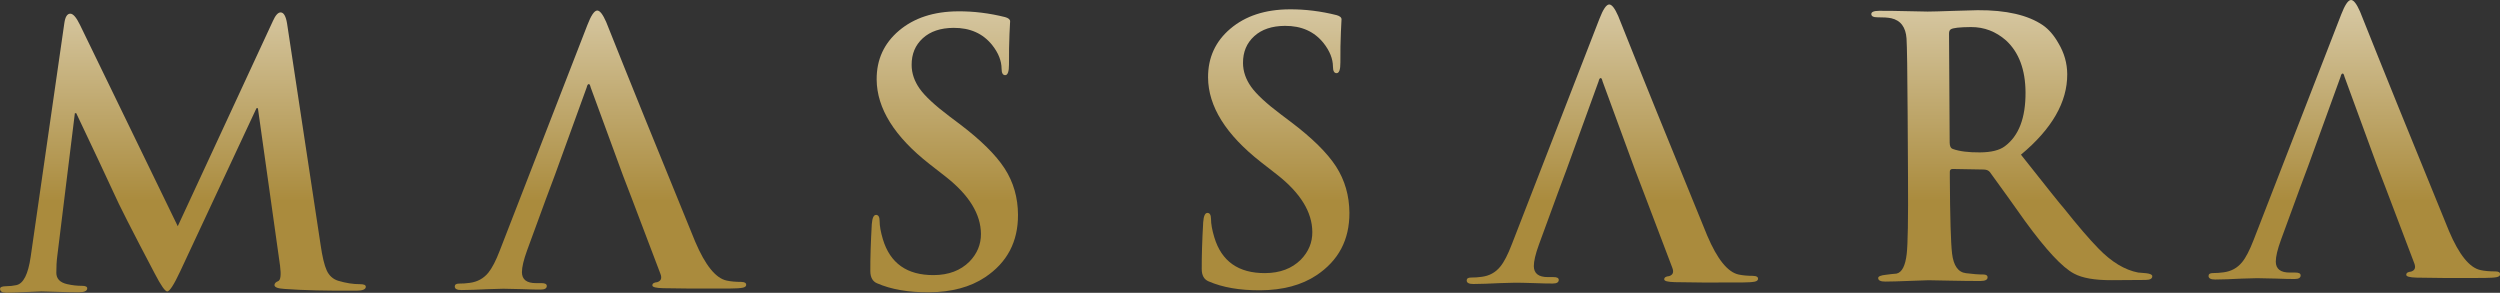 <?xml version="1.0" encoding="UTF-8"?> <svg xmlns="http://www.w3.org/2000/svg" width="222" height="26" viewBox="0 0 222 26" fill="none"><rect x="0" y="0" width="222" height="26" fill="#333333" stroke="none"/><g id="Layer_1" clip-path="url(#clip0_8_8)"><path id="Vector" d="M32.484 25.46C32.484 25.692 32.211 25.81 31.668 25.814C29.006 25.83 26.879 25.778 25.284 25.659C24.674 25.624 24.373 25.508 24.373 25.316C24.373 25.168 24.481 25.049 24.703 24.962C24.922 24.875 24.973 24.419 24.868 23.593L22.902 9.607H22.775L16.004 24.091C15.445 25.284 15.061 25.881 14.851 25.881C14.664 25.881 14.292 25.354 13.743 24.294C11.726 20.467 10.506 18.067 10.084 17.097C9.363 15.532 8.258 13.183 6.771 10.054H6.647L5.088 22.726C5.024 23.211 4.999 23.709 5.002 24.22C5.002 24.75 5.323 25.084 5.952 25.229C6.416 25.335 6.854 25.383 7.276 25.38C7.587 25.38 7.746 25.454 7.746 25.602C7.746 25.833 7.499 25.952 6.99 25.955C6.492 25.955 5.844 25.942 5.059 25.916C4.272 25.891 3.814 25.878 3.691 25.878C3.519 25.878 3.052 25.897 2.287 25.933C1.521 25.968 0.953 25.99 0.578 25.994C0.197 25.994 0.006 25.881 0.006 25.647C0.006 25.499 0.175 25.422 0.508 25.418C0.842 25.415 1.162 25.383 1.451 25.319C2.077 25.19 2.503 24.349 2.725 22.797L5.714 2.047C5.793 1.494 5.968 1.218 6.241 1.215C6.492 1.215 6.778 1.542 7.095 2.195L15.785 20.088L24.233 1.867C24.459 1.359 24.687 1.102 24.919 1.102C25.192 1.102 25.383 1.43 25.491 2.085L28.467 21.727C28.619 22.787 28.8 23.552 29.013 24.014C29.226 24.48 29.566 24.785 30.023 24.93C30.718 25.139 31.369 25.238 31.976 25.235C32.31 25.235 32.481 25.306 32.481 25.457" fill="url(#paint0_linear_8_8)"></path><path id="Vector_2" d="M90.398 19.066C90.411 21.463 89.439 23.311 87.477 24.619C86.162 25.496 84.497 25.942 82.484 25.955C80.661 25.965 79.13 25.698 77.888 25.158C77.488 24.991 77.288 24.628 77.285 24.076C77.278 22.932 77.323 21.544 77.415 19.911C77.456 19.359 77.58 19.082 77.793 19.082C77.999 19.082 78.107 19.259 78.11 19.622C78.11 20.069 78.209 20.605 78.399 21.245C79.044 23.381 80.546 24.442 82.912 24.429C84.237 24.423 85.291 24.024 86.085 23.234C86.771 22.527 87.111 21.714 87.108 20.776C87.099 19.018 86.06 17.328 83.999 15.706L82.544 14.571C79.425 12.129 77.863 9.626 77.847 7.059C77.837 5.298 78.495 3.853 79.829 2.722C81.166 1.591 82.912 1.019 85.072 1.006C86.454 0.996 87.851 1.167 89.258 1.52C89.547 1.6 89.7 1.729 89.7 1.899C89.7 1.854 89.681 2.233 89.642 3.03C89.608 3.827 89.592 4.72 89.598 5.719C89.601 6.352 89.487 6.674 89.261 6.674C89.049 6.674 88.944 6.484 88.941 6.105C88.937 5.405 88.661 4.704 88.112 4.01C87.289 2.975 86.142 2.465 84.675 2.474C83.522 2.481 82.614 2.786 81.947 3.393C81.277 4.004 80.947 4.794 80.953 5.771C80.956 6.51 81.198 7.213 81.671 7.882C82.144 8.547 83.027 9.366 84.313 10.333L85.196 10.998C87.089 12.428 88.426 13.749 89.214 14.963C89.998 16.181 90.392 17.55 90.398 19.076" fill="url(#paint1_linear_8_8)"></path><path id="Vector_3" d="M65.845 25.033C65.34 25.033 64.899 24.997 64.524 24.914C63.558 24.708 62.628 23.558 61.735 21.463C58.416 13.36 55.78 6.853 53.827 1.947C53.528 1.272 53.265 0.932 53.036 0.935C52.782 0.935 52.49 1.362 52.163 2.211L44.385 22.238C44.038 23.153 43.692 23.812 43.362 24.217C42.946 24.728 42.397 25.026 41.733 25.116C41.418 25.161 41.094 25.184 40.758 25.184C40.51 25.184 40.383 25.271 40.383 25.441C40.383 25.653 40.586 25.759 40.983 25.756C41.634 25.753 42.406 25.724 43.308 25.679L44.693 25.64C45.007 25.64 45.56 25.65 46.341 25.675C47.126 25.704 47.688 25.717 48.028 25.714C48.367 25.711 48.558 25.605 48.555 25.393C48.555 25.222 48.396 25.139 48.082 25.142H47.611C46.77 25.148 46.351 24.824 46.347 24.169C46.347 23.722 46.5 23.076 46.808 22.228L48.479 17.669L49.254 15.599L52.102 7.753C52.141 7.564 52.204 7.467 52.29 7.467C52.353 7.467 52.407 7.56 52.449 7.753L55.326 15.596L56.092 17.591L58.648 24.323C58.794 24.705 58.702 24.946 58.365 25.055C58.073 25.078 57.927 25.174 57.93 25.345C57.93 25.495 58.248 25.576 58.874 25.592C60.236 25.624 62.218 25.637 64.816 25.621C65.362 25.618 65.737 25.592 65.947 25.55C66.159 25.508 66.261 25.422 66.261 25.293C66.261 25.123 66.121 25.039 65.851 25.039" fill="url(#paint2_linear_8_8)"></path><path id="Vector_4" d="M119.828 18.89C119.84 21.287 118.869 23.134 116.906 24.442C115.588 25.319 113.924 25.765 111.91 25.778C110.087 25.788 108.556 25.521 107.317 24.982C106.917 24.814 106.717 24.451 106.714 23.899C106.708 22.755 106.749 21.367 106.844 19.735C106.882 19.182 107.009 18.906 107.219 18.906C107.429 18.906 107.533 19.082 107.537 19.445C107.537 19.892 107.638 20.429 107.829 21.068C108.47 23.205 109.976 24.265 112.342 24.252C113.666 24.246 114.718 23.847 115.515 23.057C116.201 22.35 116.541 21.537 116.534 20.599C116.525 18.841 115.489 17.151 113.428 15.529L111.973 14.395C108.855 11.953 107.292 9.45 107.276 6.882C107.267 5.122 107.924 3.676 109.261 2.545C110.598 1.414 112.342 0.842 114.498 0.829C115.883 0.819 117.281 0.99 118.688 1.343C118.977 1.423 119.129 1.552 119.129 1.722C119.129 1.677 119.11 2.056 119.072 2.853C119.034 3.65 119.021 4.543 119.027 5.543C119.031 6.176 118.919 6.497 118.688 6.497C118.478 6.497 118.37 6.307 118.367 5.928C118.364 5.228 118.084 4.527 117.538 3.833C116.715 2.799 115.569 2.288 114.101 2.297C112.948 2.304 112.037 2.609 111.373 3.216C110.703 3.827 110.373 4.617 110.379 5.594C110.382 6.333 110.624 7.037 111.097 7.705C111.57 8.37 112.453 9.189 113.739 10.156L114.622 10.822C116.515 12.251 117.855 13.572 118.643 14.787C119.424 16.004 119.818 17.373 119.828 18.899" fill="url(#paint3_linear_8_8)"></path><path id="Vector_5" d="M191.12 24.535C191.12 24.75 190.923 24.856 190.526 24.859L187.537 24.879C186.025 24.888 184.904 24.692 184.171 24.294C183.138 23.751 181.693 22.199 179.832 19.645C178.924 18.356 177.876 16.897 176.694 15.272C176.57 15.124 176.38 15.053 176.126 15.053L173.394 15.005C173.226 15.005 173.14 15.092 173.143 15.262V15.709C173.166 19.314 173.232 21.582 173.344 22.517C173.474 23.597 173.887 24.178 174.579 24.259C175.208 24.342 175.719 24.377 176.119 24.374C176.367 24.374 176.497 24.461 176.497 24.628C176.497 24.843 176.288 24.949 175.872 24.953C175.157 24.956 174.223 24.946 173.055 24.92C171.889 24.895 171.289 24.885 171.247 24.885C171.101 24.885 170.542 24.904 169.58 24.943C168.614 24.981 167.897 25.004 167.414 25.004C166.995 25.004 166.785 24.904 166.782 24.689C166.782 24.544 167.014 24.445 167.474 24.4C167.789 24.355 168.103 24.32 168.411 24.297C168.894 24.188 169.196 23.603 169.316 22.543C169.415 21.71 169.453 19.455 169.431 15.766L169.399 10.169C169.377 6.371 169.345 4.125 169.3 3.425C169.231 2.41 168.776 1.806 167.938 1.619C167.643 1.558 167.236 1.533 166.712 1.536C166.356 1.536 166.175 1.443 166.172 1.25C166.169 1.057 166.404 0.964 166.864 0.961C167.516 0.957 168.367 0.967 169.415 0.993C170.46 1.018 171.05 1.028 171.174 1.028C171.533 1.028 172.28 1.006 173.429 0.967C174.569 0.929 175.297 0.906 175.614 0.906C178.149 0.89 180.08 1.337 181.404 2.236C181.928 2.599 182.395 3.136 182.795 3.849C183.303 4.697 183.564 5.61 183.57 6.583C183.586 9.064 182.211 11.448 179.461 13.736C181.763 16.647 183.027 18.231 183.262 18.481C184.491 20.024 185.511 21.216 186.333 22.058C187.496 23.259 188.674 23.973 189.865 24.201C190.119 24.22 190.361 24.242 190.589 24.262C190.948 24.303 191.126 24.397 191.126 24.541M179.867 8.196C179.854 6.182 179.279 4.649 178.142 3.595C177.231 2.795 176.196 2.397 175.02 2.403C174.014 2.41 173.413 2.477 173.229 2.606C173.124 2.67 173.074 2.795 173.074 2.988L173.131 12.659C173.131 12.977 173.226 13.167 173.417 13.231C174.004 13.44 174.804 13.54 175.811 13.533C176.815 13.527 177.561 13.344 178.038 12.981C179.27 12.062 179.88 10.468 179.867 8.2V8.196Z" fill="url(#paint4_linear_8_8)"></path><path id="Vector_6" d="M155.71 24.496C155.205 24.496 154.767 24.461 154.389 24.378C153.427 24.172 152.493 23.021 151.604 20.927C148.282 12.823 145.646 6.317 143.692 1.411C143.394 0.736 143.13 0.395 142.898 0.398C142.644 0.398 142.355 0.826 142.028 1.674L134.247 21.701C133.897 22.617 133.558 23.275 133.221 23.68C132.805 24.191 132.265 24.49 131.592 24.58C131.277 24.625 130.95 24.647 130.617 24.647C130.369 24.647 130.242 24.734 130.242 24.904C130.242 25.116 130.445 25.223 130.839 25.219C131.487 25.216 132.265 25.187 133.164 25.142L134.549 25.104C134.866 25.104 135.416 25.113 136.2 25.139C136.988 25.168 137.547 25.181 137.887 25.177C138.239 25.177 138.417 25.068 138.417 24.856C138.417 24.686 138.258 24.602 137.941 24.606H137.47C136.632 24.612 136.21 24.288 136.203 23.632C136.203 23.185 136.356 22.54 136.667 21.691L138.338 17.132L139.109 15.063L141.958 7.217C141.999 7.027 142.06 6.931 142.146 6.931C142.206 6.931 142.263 7.024 142.304 7.217L145.182 15.06L145.947 17.055L148.504 23.786C148.653 24.169 148.558 24.41 148.221 24.519C147.929 24.541 147.783 24.638 147.783 24.808C147.783 24.959 148.101 25.039 148.729 25.055C150.089 25.087 152.071 25.1 154.672 25.084C155.212 25.081 155.593 25.055 155.802 25.014C156.012 24.972 156.114 24.885 156.114 24.757C156.114 24.586 155.974 24.503 155.704 24.503" fill="url(#paint5_linear_8_8)"></path><path id="Vector_7" d="M221.587 24.101C221.082 24.101 220.644 24.066 220.263 23.982C219.3 23.777 218.367 22.626 217.477 20.531C214.155 12.428 211.522 5.922 209.566 1.015C209.264 0.337 209.004 0 208.772 0C208.521 0 208.232 0.427 207.902 1.276L200.124 21.302C199.771 22.218 199.431 22.877 199.098 23.282C198.682 23.793 198.139 24.091 197.468 24.181C197.154 24.226 196.83 24.249 196.497 24.249C196.246 24.249 196.119 24.336 196.119 24.506C196.119 24.718 196.322 24.824 196.719 24.821C197.37 24.818 198.145 24.789 199.05 24.741L200.429 24.702C200.746 24.702 201.296 24.712 202.08 24.737C202.868 24.766 203.427 24.779 203.766 24.776C204.122 24.776 204.297 24.667 204.297 24.454C204.297 24.284 204.138 24.201 203.824 24.204H203.35C202.515 24.21 202.093 23.886 202.09 23.23C202.09 22.784 202.242 22.138 202.553 21.29L204.224 16.73L204.996 14.661L207.844 6.815C207.886 6.625 207.946 6.529 208.032 6.529C208.095 6.529 208.146 6.622 208.191 6.815L211.065 14.658L211.834 16.653L214.39 23.385C214.536 23.767 214.444 24.008 214.108 24.117C213.815 24.14 213.672 24.236 213.676 24.406C213.676 24.557 213.987 24.638 214.619 24.654C215.981 24.686 217.96 24.699 220.561 24.683C221.108 24.679 221.485 24.654 221.695 24.612C221.905 24.57 222.01 24.483 222.01 24.355C222.01 24.185 221.87 24.101 221.597 24.101" fill="url(#paint6_linear_8_8)"></path></g><defs><linearGradient id="paint0_linear_8_8" x1="16.242" y1="-15.567" x2="16.242" y2="17.887" gradientUnits="userSpaceOnUse"><stop stop-color="white"></stop><stop offset="1" stop-color="#AA8B3D"></stop></linearGradient><linearGradient id="paint1_linear_8_8" x1="83.84" y1="-15.567" x2="83.84" y2="17.887" gradientUnits="userSpaceOnUse"><stop stop-color="white"></stop><stop offset="1" stop-color="#AA8B3D"></stop></linearGradient><linearGradient id="paint2_linear_8_8" x1="53.316" y1="-15.567" x2="53.316" y2="17.887" gradientUnits="userSpaceOnUse"><stop stop-color="white"></stop><stop offset="1" stop-color="#AA8B3D"></stop></linearGradient><linearGradient id="paint3_linear_8_8" x1="113.272" y1="-15.567" x2="113.272" y2="17.887" gradientUnits="userSpaceOnUse"><stop stop-color="white"></stop><stop offset="1" stop-color="#AA8B3D"></stop></linearGradient><linearGradient id="paint4_linear_8_8" x1="178.644" y1="-15.567" x2="178.644" y2="17.887" gradientUnits="userSpaceOnUse"><stop stop-color="white"></stop><stop offset="1" stop-color="#AA8B3D"></stop></linearGradient><linearGradient id="paint5_linear_8_8" x1="143.184" y1="-15.567" x2="143.184" y2="17.887" gradientUnits="userSpaceOnUse"><stop stop-color="white"></stop><stop offset="1" stop-color="#AA8B3D"></stop></linearGradient><linearGradient id="paint6_linear_8_8" x1="209.058" y1="-15.567" x2="209.058" y2="17.887" gradientUnits="userSpaceOnUse"><stop stop-color="white"></stop><stop offset="1" stop-color="#AA8B3D"></stop></linearGradient><clipPath id="clip0_8_8"><rect width="222" height="26" fill="white"></rect></clipPath></defs></svg> 